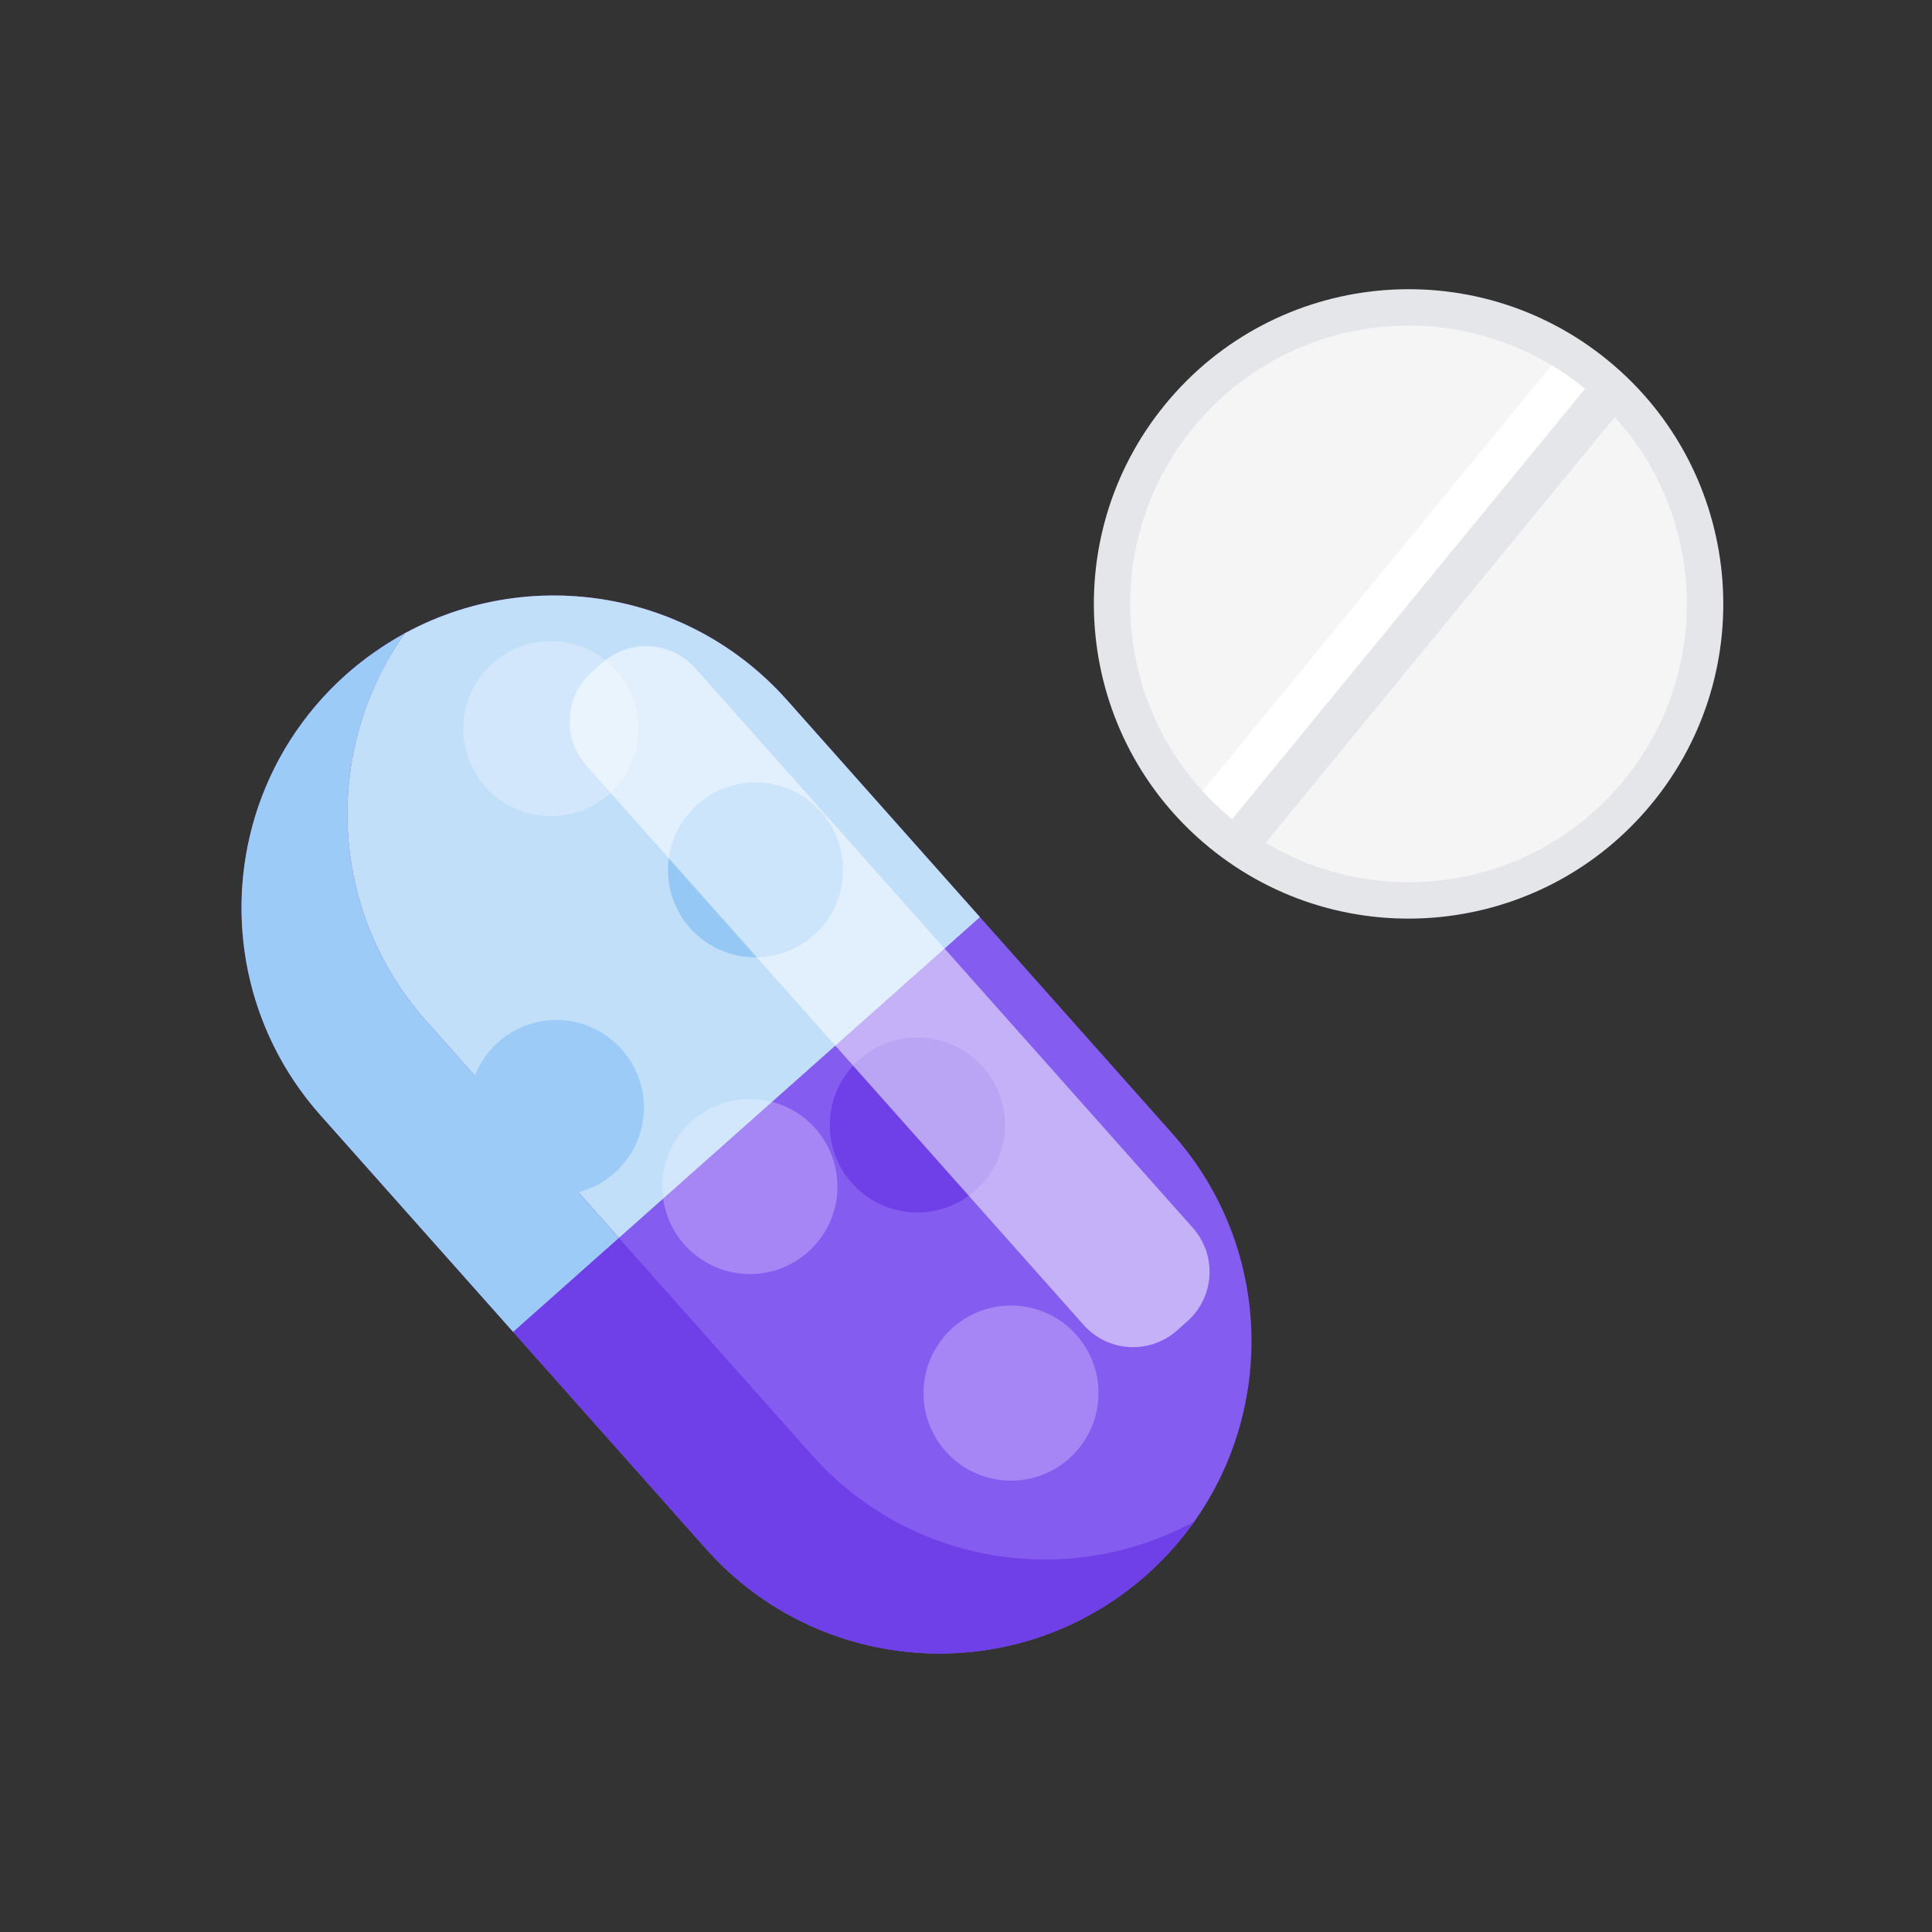 <svg width="24" height="24" viewBox="0 0 24 24" fill="none" xmlns="http://www.w3.org/2000/svg">
<rect x="0" y="0" width="24" height="24" fill="#333333" stroke="none"/>
<g clip-path="url(#clip0_367_7214)">
<path d="M15.019 10.525C16.689 11.894 19.152 11.65 20.521 9.981C21.89 8.311 21.646 5.848 19.977 4.479C18.307 3.11 15.844 3.354 14.475 5.023C13.106 6.693 13.349 9.156 15.019 10.525Z" fill="#E5E6E9"/>
<path d="M20.171 9.695C19.07 11.037 17.169 11.337 15.723 10.469C15.578 10.383 15.439 10.286 15.306 10.176C15.172 10.066 15.049 9.949 14.936 9.824C13.802 8.577 13.723 6.654 14.824 5.311C15.925 3.968 17.827 3.668 19.272 4.535C19.417 4.621 19.556 4.72 19.69 4.829C19.823 4.939 19.947 5.056 20.059 5.18C21.194 6.428 21.272 8.352 20.171 9.695Z" fill="#F5F5F6"/>
<path d="M20.059 5.18L15.723 10.469C15.579 10.383 15.44 10.286 15.306 10.176C15.172 10.066 15.049 9.949 14.936 9.824L19.273 4.535C19.417 4.621 19.556 4.72 19.69 4.829C19.823 4.939 19.947 5.056 20.059 5.18Z" fill="#E5E6E9"/>
<path d="M19.69 4.829L15.306 10.176C15.172 10.066 15.049 9.949 14.936 9.824L19.273 4.535C19.417 4.621 19.556 4.72 19.69 4.829Z" fill="white"/>
</g>
<g clip-path="url(#clip1_367_7214)">
<path d="M9.779 8.699C8.356 7.098 5.904 6.954 4.303 8.376C2.702 9.799 2.557 12.251 3.98 13.852L8.769 19.239C10.192 20.84 12.644 20.984 14.245 19.561C15.846 18.138 15.99 15.687 14.567 14.086L9.779 8.699Z" fill="#855CF0"/>
<path d="M12.173 11.393L7.689 15.377L5.295 12.684C4.073 11.31 4.007 9.308 5.028 7.869C4.9 7.939 4.776 8.016 4.654 8.1C6.245 6.981 8.456 7.212 9.779 8.7L12.173 11.393Z" fill="#C2DFFA"/>
<path d="M6.374 16.545L7.688 15.378L10.083 18.072C11.305 19.446 13.285 19.746 14.835 18.902C14.667 19.139 14.471 19.361 14.245 19.562C12.644 20.985 10.192 20.84 8.769 19.239" fill="#6F40E7"/>
<path d="M7.688 15.377L6.374 16.545L3.98 13.853C3.047 12.802 2.787 11.385 3.171 10.134C3.373 9.478 3.751 8.868 4.302 8.377C4.331 8.352 4.359 8.328 4.388 8.304C4.416 8.279 4.445 8.256 4.476 8.233C4.505 8.21 4.534 8.188 4.564 8.165C4.594 8.143 4.625 8.121 4.654 8.101C4.776 8.017 4.899 7.94 5.028 7.87C4.007 9.309 4.073 11.311 5.295 12.685L7.689 15.379L7.688 15.377Z" fill="#9CCBF7"/>
<path opacity="0.26" d="M12.559 18.393C13.16 18.393 13.646 17.906 13.646 17.306C13.646 16.705 13.16 16.218 12.559 16.218C11.959 16.218 11.472 16.705 11.472 17.306C11.472 17.906 11.959 18.393 12.559 18.393Z" fill="white"/>
<path opacity="0.26" d="M9.316 15.827C9.916 15.827 10.403 15.34 10.403 14.74C10.403 14.139 9.916 13.653 9.316 13.653C8.715 13.653 8.228 14.139 8.228 14.74C8.228 15.34 8.715 15.827 9.316 15.827Z" fill="white"/>
<path d="M6.911 14.845C7.512 14.845 7.999 14.359 7.999 13.758C7.999 13.158 7.512 12.671 6.911 12.671C6.311 12.671 5.824 13.158 5.824 13.758C5.824 14.359 6.311 14.845 6.911 14.845Z" fill="#9CCBF7"/>
<path opacity="0.54" d="M9.385 11.893C9.986 11.893 10.473 11.407 10.473 10.806C10.473 10.206 9.986 9.719 9.385 9.719C8.785 9.719 8.298 10.206 8.298 10.806C8.298 11.407 8.785 11.893 9.385 11.893Z" fill="#72B5F3"/>
<path opacity="0.26" d="M6.842 10.139C7.443 10.139 7.93 9.653 7.93 9.052C7.93 8.452 7.443 7.965 6.842 7.965C6.242 7.965 5.755 8.452 5.755 9.052C5.755 9.653 6.242 10.139 6.842 10.139Z" fill="white"/>
<path d="M11.396 15.062C11.996 15.062 12.483 14.576 12.483 13.975C12.483 13.375 11.996 12.888 11.396 12.888C10.795 12.888 10.308 13.375 10.308 13.975C10.308 14.576 10.795 15.062 11.396 15.062Z" fill="#6F40E7"/>
<path opacity="0.52" d="M7.48 8.235L7.352 8.348C7.012 8.65 6.982 9.17 7.283 9.509L13.461 16.459C13.762 16.798 14.282 16.829 14.622 16.527L14.75 16.413C15.089 16.112 15.12 15.592 14.818 15.253L8.64 8.303C8.339 7.963 7.819 7.933 7.48 8.235Z" fill="white"/>
</g>
<defs>
<clipPath id="clip0_367_7214">
<rect width="7.819" height="7.819" fill="white" transform="translate(16.953 2) rotate(39.349)"/>
</clipPath>
<clipPath id="clip1_367_7214">
<rect width="12.547" height="13.144" fill="white" transform="translate(3 7.397)"/>
</clipPath>
</defs>
</svg>
